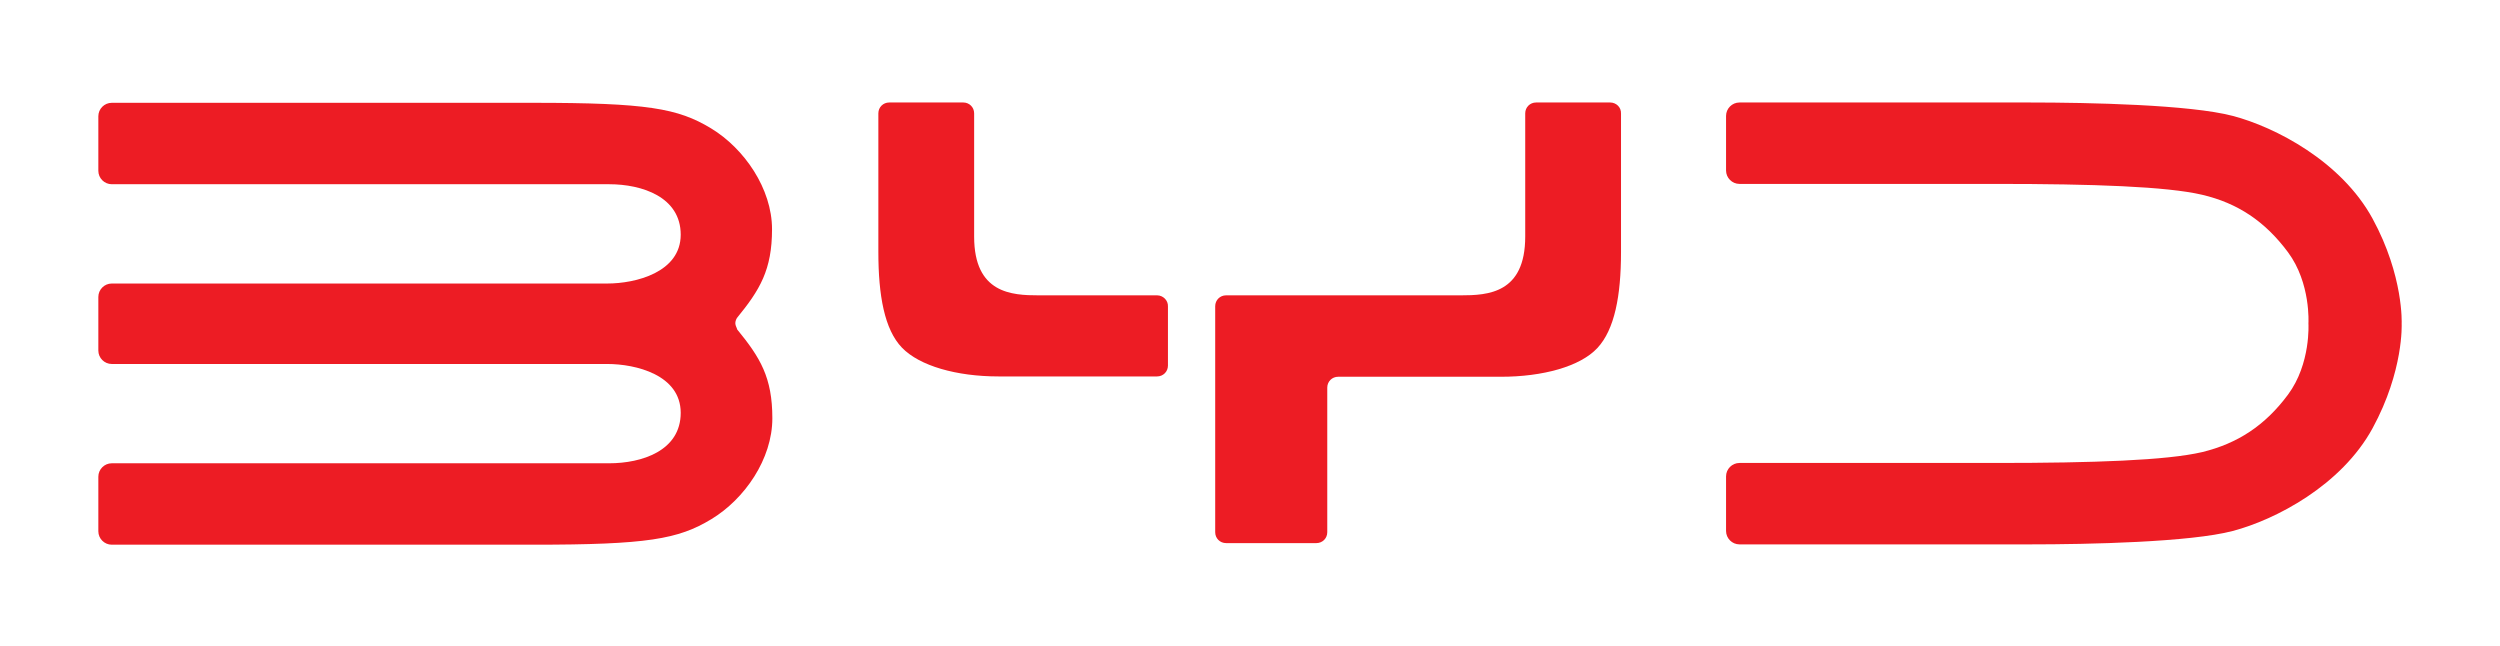 <?xml version="1.0" encoding="utf-8"?>
<!-- Generator: Adobe Illustrator 28.0.0, SVG Export Plug-In . SVG Version: 6.00 Build 0)  -->
<svg version="1.1" id="Layer_2" xmlns="http://www.w3.org/2000/svg" xmlns:xlink="http://www.w3.org/1999/xlink" x="0px" y="0px"
	 viewBox="0 0 783 202.4" style="enable-background:new 0 0 783 202.4;" xml:space="preserve">
<style type="text/css">
	.st0{fill:#ED1C24;}
</style>
<path class="st0" d="M743.1,68.5c-9.8-18-30.5-28.7-43.8-32.2c-13.3-3.5-44.7-4.2-63.8-4.2c-12.7,0-34,0-46.8,0c-3.9,0-7.5,0-10.8,0
	c-4.5,0-8.3,0-11.2,0h-6.8h-15.1c-2.3,0-4.2,1.9-4.2,4.2v17.1c0,2.3,1.9,4.2,4.2,4.2h15.1h6.8c3,0,6.8,0,11.2,0c3.3,0,6.9,0,10.8,0
	c8.1,0,20.6,0,36.7,0c30.1,0,53.2,0.8,64.3,3.4c11.1,2.6,19.7,8.3,26.9,18c7.2,9.7,6.4,22.3,6.4,22.3s0.8,12.6-6.4,22.3
	c-7.2,9.7-15.8,15.3-26.9,18c-11.1,2.6-34.1,3.4-64.3,3.4c-16.1,0-28.5,0-36.7,0c-3.9,0-7.5,0-10.8,0c-4.5,0-8.3,0-11.2,0h-6.8
	h-15.1c-2.3,0-4.2,1.9-4.2,4.2v17.1c0,2.3,1.9,4.2,4.2,4.2h15.1h6.8c3,0,6.8,0,11.2,0c3.3,0,6.9,0,10.8,0c12.9,0,34.2,0,46.8,0
	c19,0,50.5-0.7,63.8-4.2c13.3-3.5,34-14.2,43.8-32.2c9.8-18,9.1-32.7,9.1-32.7S752.9,86.5,743.1,68.5z"/>
<path class="st0" d="M362.4,92.5h-3.7h-19.5c-5.5,0-10.8,0-13.9,0c-8.4,0-20.2-0.6-20.2-18.4c0-9.2,0-17.2,0-22.8v-8.4v-7.4
	c0-1.9-1.5-3.4-3.4-3.4h-23.2c-1.9,0-3.4,1.5-3.4,3.4v7.4v8.4c0,7.8,0,19.3,0,27.6c0,13.6,1.9,24.3,7.4,30s17.1,9,30.2,9
	c6.2,0,17,0,26.5,0h19.5h3.7c1.9,0,3.4-1.5,3.4-3.4V96C365.9,94.1,364.3,92.5,362.4,92.5z"/>
<path class="st0" d="M504.3,32.1h-23.2c-1.9,0-3.4,1.5-3.4,3.4v7.4v8.4c0,5.6,0,13.6,0,22.8c0,17.8-11.7,18.4-20.2,18.4
	c-3.1,0-8.4,0-13.9,0h-8.1h-11.3h-3.7h-8.2h-16.8H384c-1.9,0-3.4,1.5-3.4,3.4v10.5v8.1v33.7v12.2v6.3c0,1.9,1.5,3.4,3.4,3.4h28.3
	c1.9,0,3.4-1.5,3.4-3.4v-6.3v-12.2V140c0,0,0,0,0,0v-18.6c0-1.9,1.5-3.4,3.4-3.4h16.4h6.8h1.3c9.5,0,20.3,0,26.5,0
	c13.1,0,24.8-3.2,30.2-9s7.4-16.4,7.4-30c0-8.3,0-19.8,0-27.6v-8.4v-7.4C507.8,33.6,506.2,32.1,504.3,32.1z"/>
<path class="st0" d="M230.3,101.2c0-0.8,0.5-1.6,0.5-1.6c7.2-8.8,11-15.1,11-27.8s-8.7-25.3-19.1-31.6s-20.1-8-55.7-8
	c-29.4,0-89.9,0-110.2,0h-6.8H35c-2.3,0-4.2,1.9-4.2,4.2v17.1c0,2.3,1.9,4.2,4.2,4.2h15.1h6.8c26.9,0,125,0,133.9,0
	c10.3,0,22.4,4,22.4,15.8s-14.1,15.3-23,15.3c-6.1,0-84.6,0-133.3,0H35c-2.3,0-4.2,1.9-4.2,4.2v8.4v8.4c0,2.3,1.9,4.2,4.2,4.2h21.9
	c48.7,0,127.2,0,133.3,0c8.9,0,23,3.4,23,15.3s-12.2,15.8-22.4,15.8c-8.9,0-107,0-133.9,0h-6.8H35c-2.3,0-4.2,1.9-4.2,4.2v17.1
	c0,2.3,1.9,4.2,4.2,4.2h15.1h6.8c20.3,0,80.8,0,110.2,0c35.6,0,45.3-1.7,55.7-8s19.1-18.8,19.1-31.6s-3.8-19-11-27.8
	C230.8,102.7,230.3,102,230.3,101.2z"/>
</svg>

